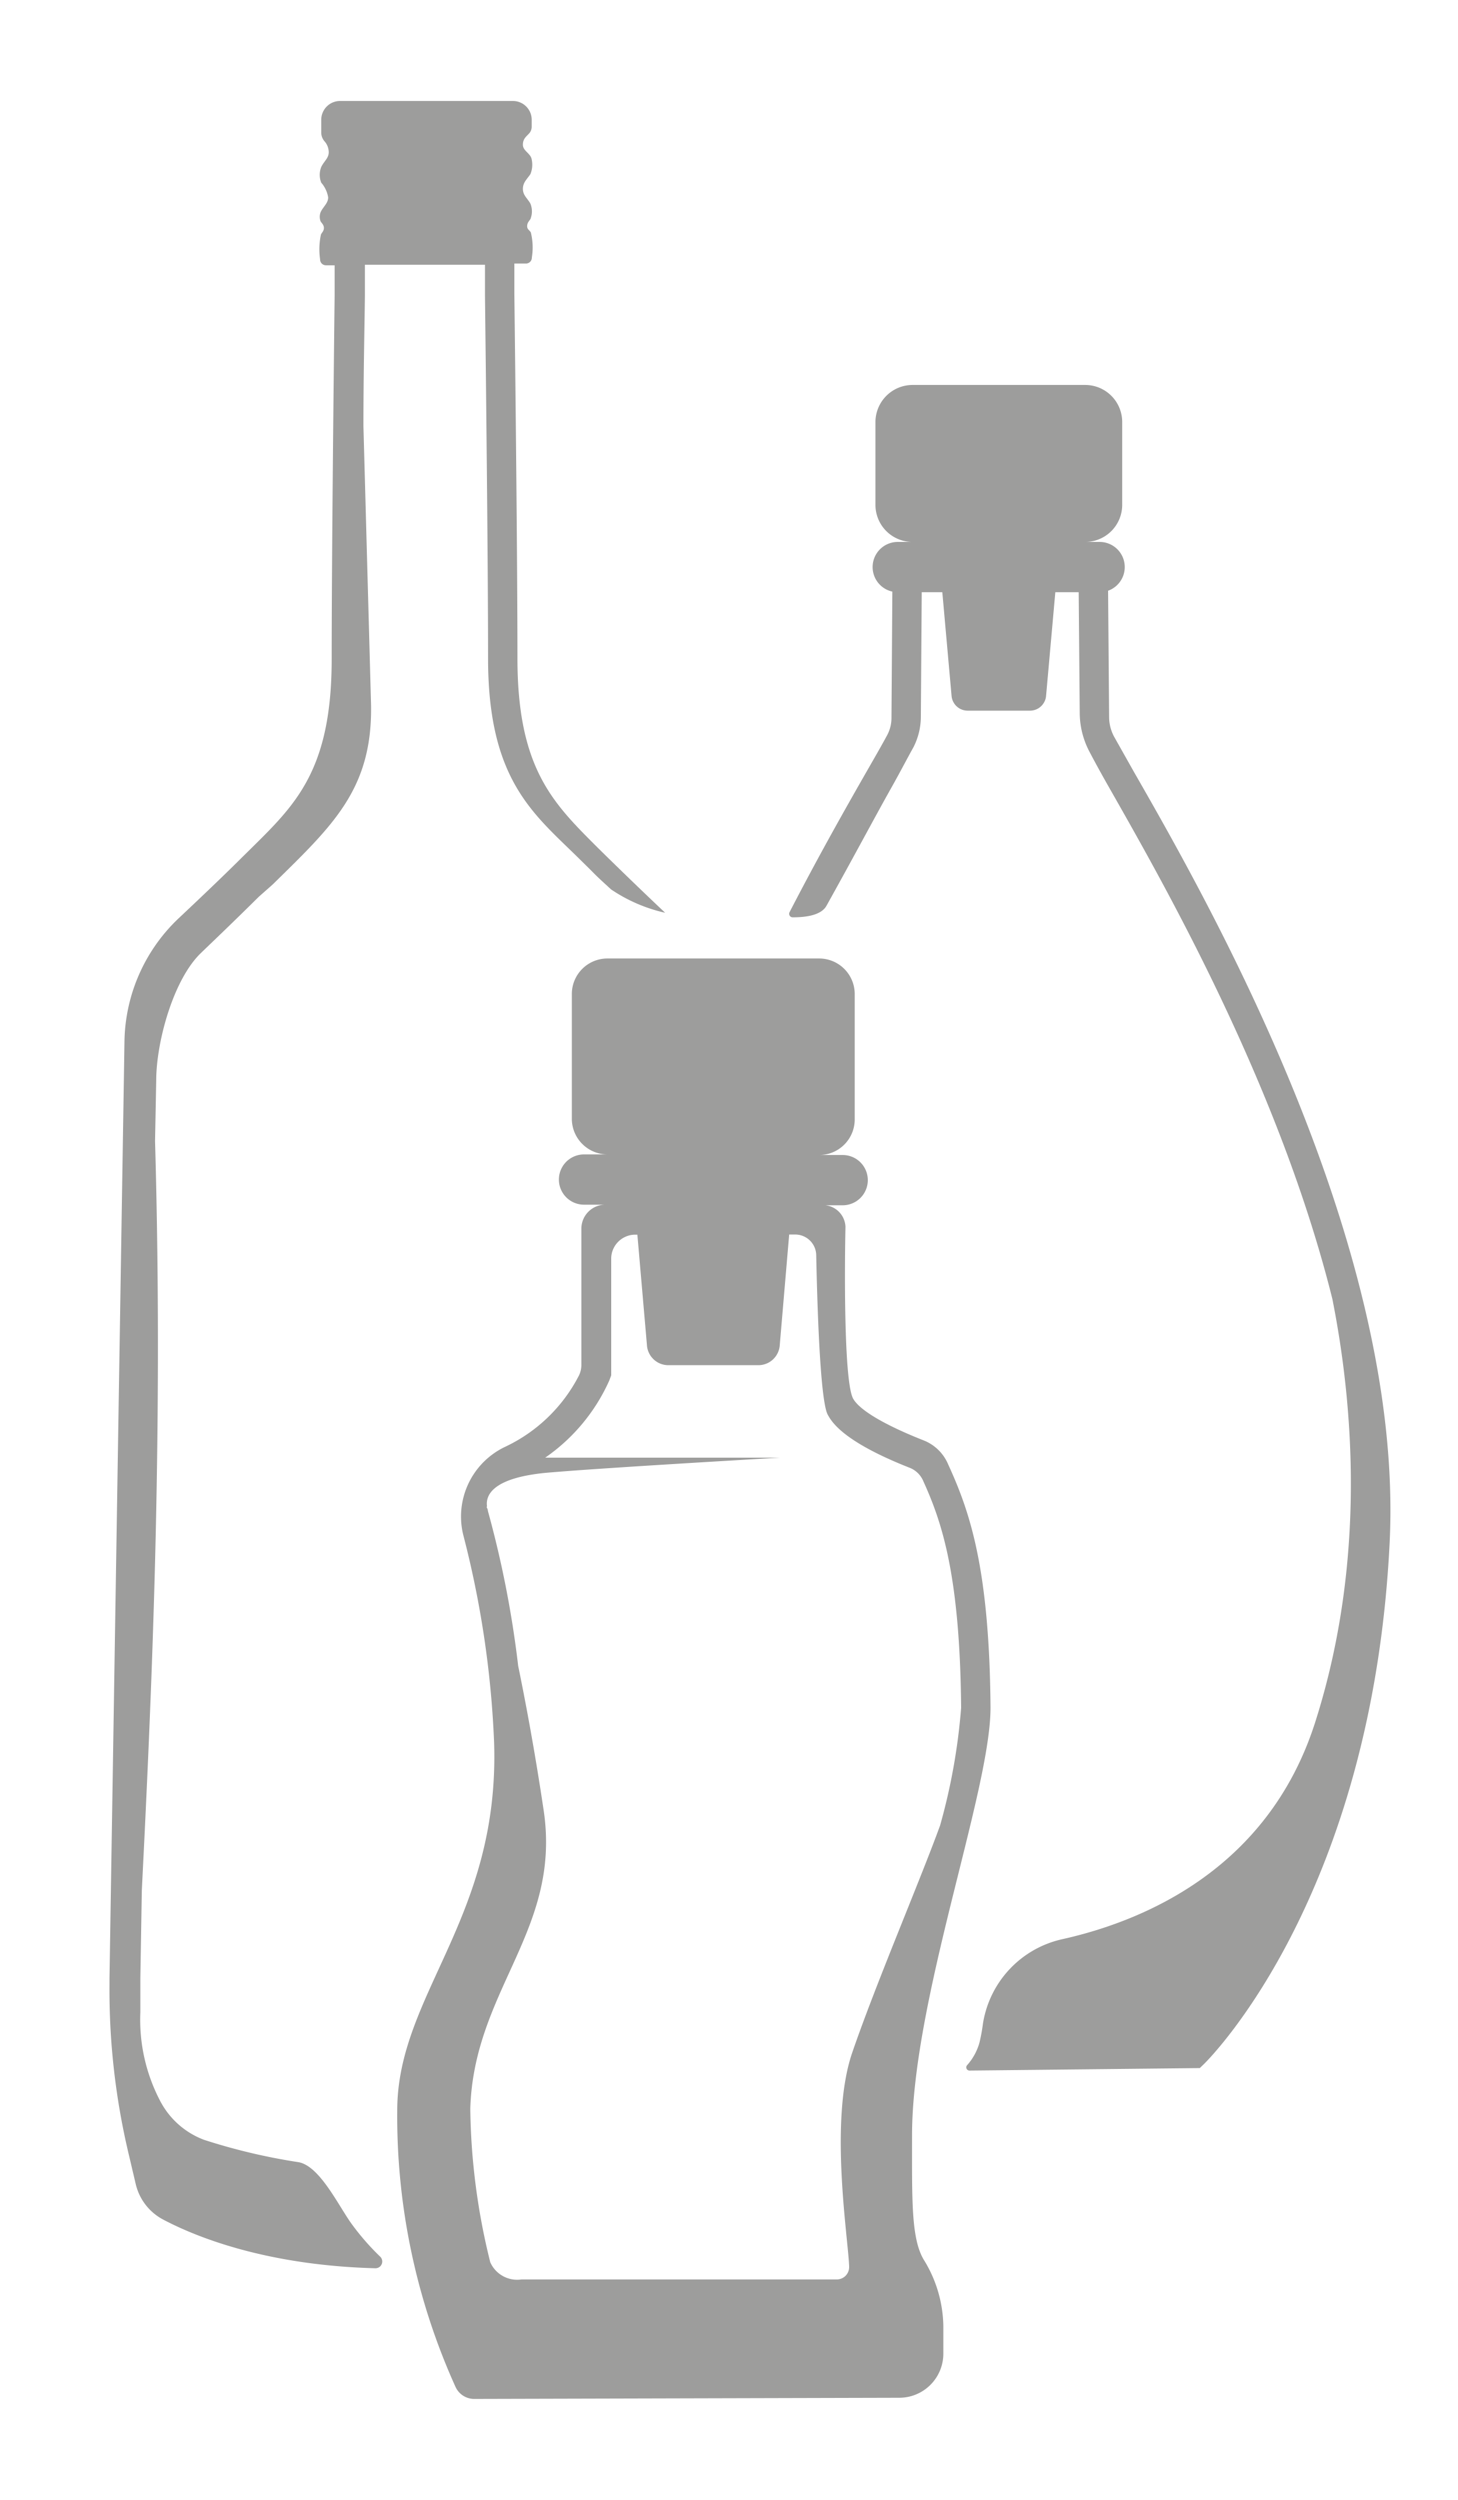 <?xml version="1.0" encoding="UTF-8"?>
<svg xmlns="http://www.w3.org/2000/svg" id="Ebene_1" data-name="Ebene 1" viewBox="0 0 99.21 170.08">
  <defs>
    <style>.cls-1{fill:#9d9d9c;}</style>
  </defs>
  <title>Zeichenfläche 8 Kopie</title>
  <path class="cls-1" d="M62.06,145.29c0-9.25,5.38-23.5,5.34-29.17-.08-9.5-1.43-13.32-2.89-16.51A3,3,0,0,0,62.86,98c-1.53-.6-4.18-1.77-4.8-2.83s-.6-8.45-.53-11.7A1.53,1.53,0,0,0,56.16,82h1.18a1.71,1.71,0,0,0,0-3.42h-1.6a2.42,2.42,0,0,0,2.42-2.43V67.63a2.42,2.42,0,0,0-2.42-2.42H41.34a2.42,2.42,0,0,0-2.43,2.42v8.48a2.43,2.43,0,0,0,2.43,2.43h-1.6a1.71,1.71,0,0,0,0,3.42h1.43a1.63,1.63,0,0,0-1.61,1.63v9.26a1.64,1.64,0,0,1-.16.72,10.83,10.83,0,0,1-5,4.85,5.25,5.25,0,0,0-2.88,6,66.87,66.87,0,0,1,2.1,14.09c.41,12-6.59,17.17-6.59,25.08A44.66,44.66,0,0,0,31,162.4a1.4,1.4,0,0,0,1.27.81h0l28.92-.08a3,3,0,0,0,3-3v-1.87a8.79,8.79,0,0,0-1.35-4.55C62,152.25,62.06,149.69,62.06,145.29ZM58,139.62c-1.61,4.65-.27,12.71-.22,14.6a.84.84,0,0,1-.84.86H35.48a2,2,0,0,1-2.12-1.17A45.21,45.21,0,0,1,32,143.46c.25-8.09,6.19-12.13,5-20.25-.58-3.91-1.21-7.29-1.74-9.87a70.43,70.43,0,0,0-2.06-10.54h0s0-.09-.06-.21,0-.07,0-.1c-.09-.62.14-2,4.39-2.32,3.89-.33,15.56-1,15.56-1s-8.29,0-15.45,0h-.54a12.66,12.66,0,0,0,4.36-5.25l.13-.35v-8A1.64,1.64,0,0,1,43.19,84h.18l.65,7.5a1.46,1.46,0,0,0,1.42,1.38h6.2a1.46,1.46,0,0,0,1.42-1.38l.64-7.51h.42a1.43,1.43,0,0,1,1.42,1.39c.06,3,.25,9.94.79,10.88.26.46,1,1.8,5.57,3.6a1.66,1.66,0,0,1,.9.85c1.25,2.75,2.52,6.31,2.6,15.48a41.35,41.35,0,0,1-1.43,8C62.62,127.91,59.63,134.88,58,139.62Z"></path>
  <path class="cls-1" d="M77.15,52.5l-1.34-2.38a2.84,2.84,0,0,1-.34-1.34l-.07-8.59a1.71,1.71,0,0,0-.56-3.32h-1a2.52,2.52,0,0,0,2.52-2.52V28.72a2.52,2.52,0,0,0-2.52-2.53H62.1a2.53,2.53,0,0,0-2.53,2.53v5.63a2.52,2.52,0,0,0,2.53,2.52h-1a1.71,1.71,0,0,0-.38,3.38l-.06,8.66a2.47,2.47,0,0,1-.29,1.1c-.32.6-.82,1.47-1.4,2.48-1.28,2.24-3.19,5.59-5.24,9.56a.24.24,0,0,0,.2.36c.65,0,1.91-.06,2.31-.79,2-3.59,3.27-6,4.47-8.13.56-1,1.08-2,1.44-2.64a4.6,4.6,0,0,0,.51-2.05l.06-8.51h1.4l.63,7.06a1.1,1.1,0,0,0,1.09,1H70.1a1.1,1.1,0,0,0,1.08-1l.63-7.06H73.4l.07,8.24a5.72,5.72,0,0,0,.64,2.57c.35.67.82,1.53,1.31,2.39C79,59.79,87,73.68,90.66,88.37c1.41,7.1,2.34,17.84-1.18,28.84-3.21,10-11.72,13.5-17.19,14.72a7,7,0,0,0-5.41,5.78,12,12,0,0,1-.23,1.25,3.85,3.85,0,0,1-.84,1.54.22.22,0,0,0,.17.37l15.66-.17.29-.28c.47-.46,11.46-11.55,12.63-35.5C95.55,84.65,82.19,61.29,77.15,52.5Z"></path>
  <path class="cls-1" d="M7.45,136.64v0Z"></path>
  <path class="cls-1" d="M24,151.4c-.91-1.2-2.21-4.05-3.7-4.3a40.89,40.89,0,0,1-6.42-1.52,5.58,5.58,0,0,1-3-2.68,11.9,11.9,0,0,1-1.33-6c0-.78,0-1.55,0-2.33l.1-5.94c.62-12.42,1.49-30.54.9-51l.08-4.12c0-2.61,1.16-6.87,3.05-8.68.61-.59,2.25-2.15,3.92-3.81l.95-.84c4.07-4,6.78-6.46,6.7-12.17L24.73,29c0-3.64.08-6.92.1-8.89,0-1.24,0-2,0-2.1H33c0,.09,0,.86,0,2.1.06,4.94.21,18.07.21,24.68,0,8.32,3.11,10.58,6.21,13.64l.67.66c.58.58.4.42,1.49,1.42a10.76,10.76,0,0,0,3.68,1.59c-1.8-1.7-3.13-3-3.95-3.8l-.68-.67c-3-3-5.42-5.36-5.42-12.84C35.21,38.12,35.06,25,35,20c0-1.22,0-2,0-2.07h.79a.4.4,0,0,0,.4-.41,4.27,4.27,0,0,0-.07-1.71c-.11-.17-.25-.21-.25-.42s.1-.31.22-.48a1.39,1.39,0,0,0,0-1.06c-.2-.36-.51-.56-.51-1s.29-.67.51-1a1.67,1.67,0,0,0,.09-1c-.06-.41-.6-.58-.6-1s.24-.56.45-.8a.69.69,0,0,0,.15-.44V8.16a1.28,1.28,0,0,0-1.28-1.29H23.14a1.28,1.28,0,0,0-1.28,1.29V9a.91.91,0,0,0,.21.6,1.15,1.15,0,0,1,.3.76c0,.4-.34.63-.51,1a1.42,1.42,0,0,0,0,1.07,2,2,0,0,1,.47,1c0,.4-.34.63-.51,1a.84.84,0,0,0,0,.64c.1.14.22.25.22.44s-.11.28-.2.44a4.75,4.75,0,0,0-.06,1.69.4.4,0,0,0,.4.41h.59c0,.09,0,.85,0,2.07-.06,4.95-.2,18.09-.2,24.71,0,7.48-2.4,9.85-5.43,12.84l-.68.67c-.87.87-2.36,2.31-4.33,4.16a11.78,11.78,0,0,0-3.66,8.31L7.45,134.58V135a48.27,48.27,0,0,0,1.32,11.61l.47,2A3.68,3.68,0,0,0,11.09,151c2.23,1.18,7,3.12,14.45,3.32a.46.46,0,0,0,.32-.8A16.7,16.7,0,0,1,24,151.4Z"></path>
</svg>
